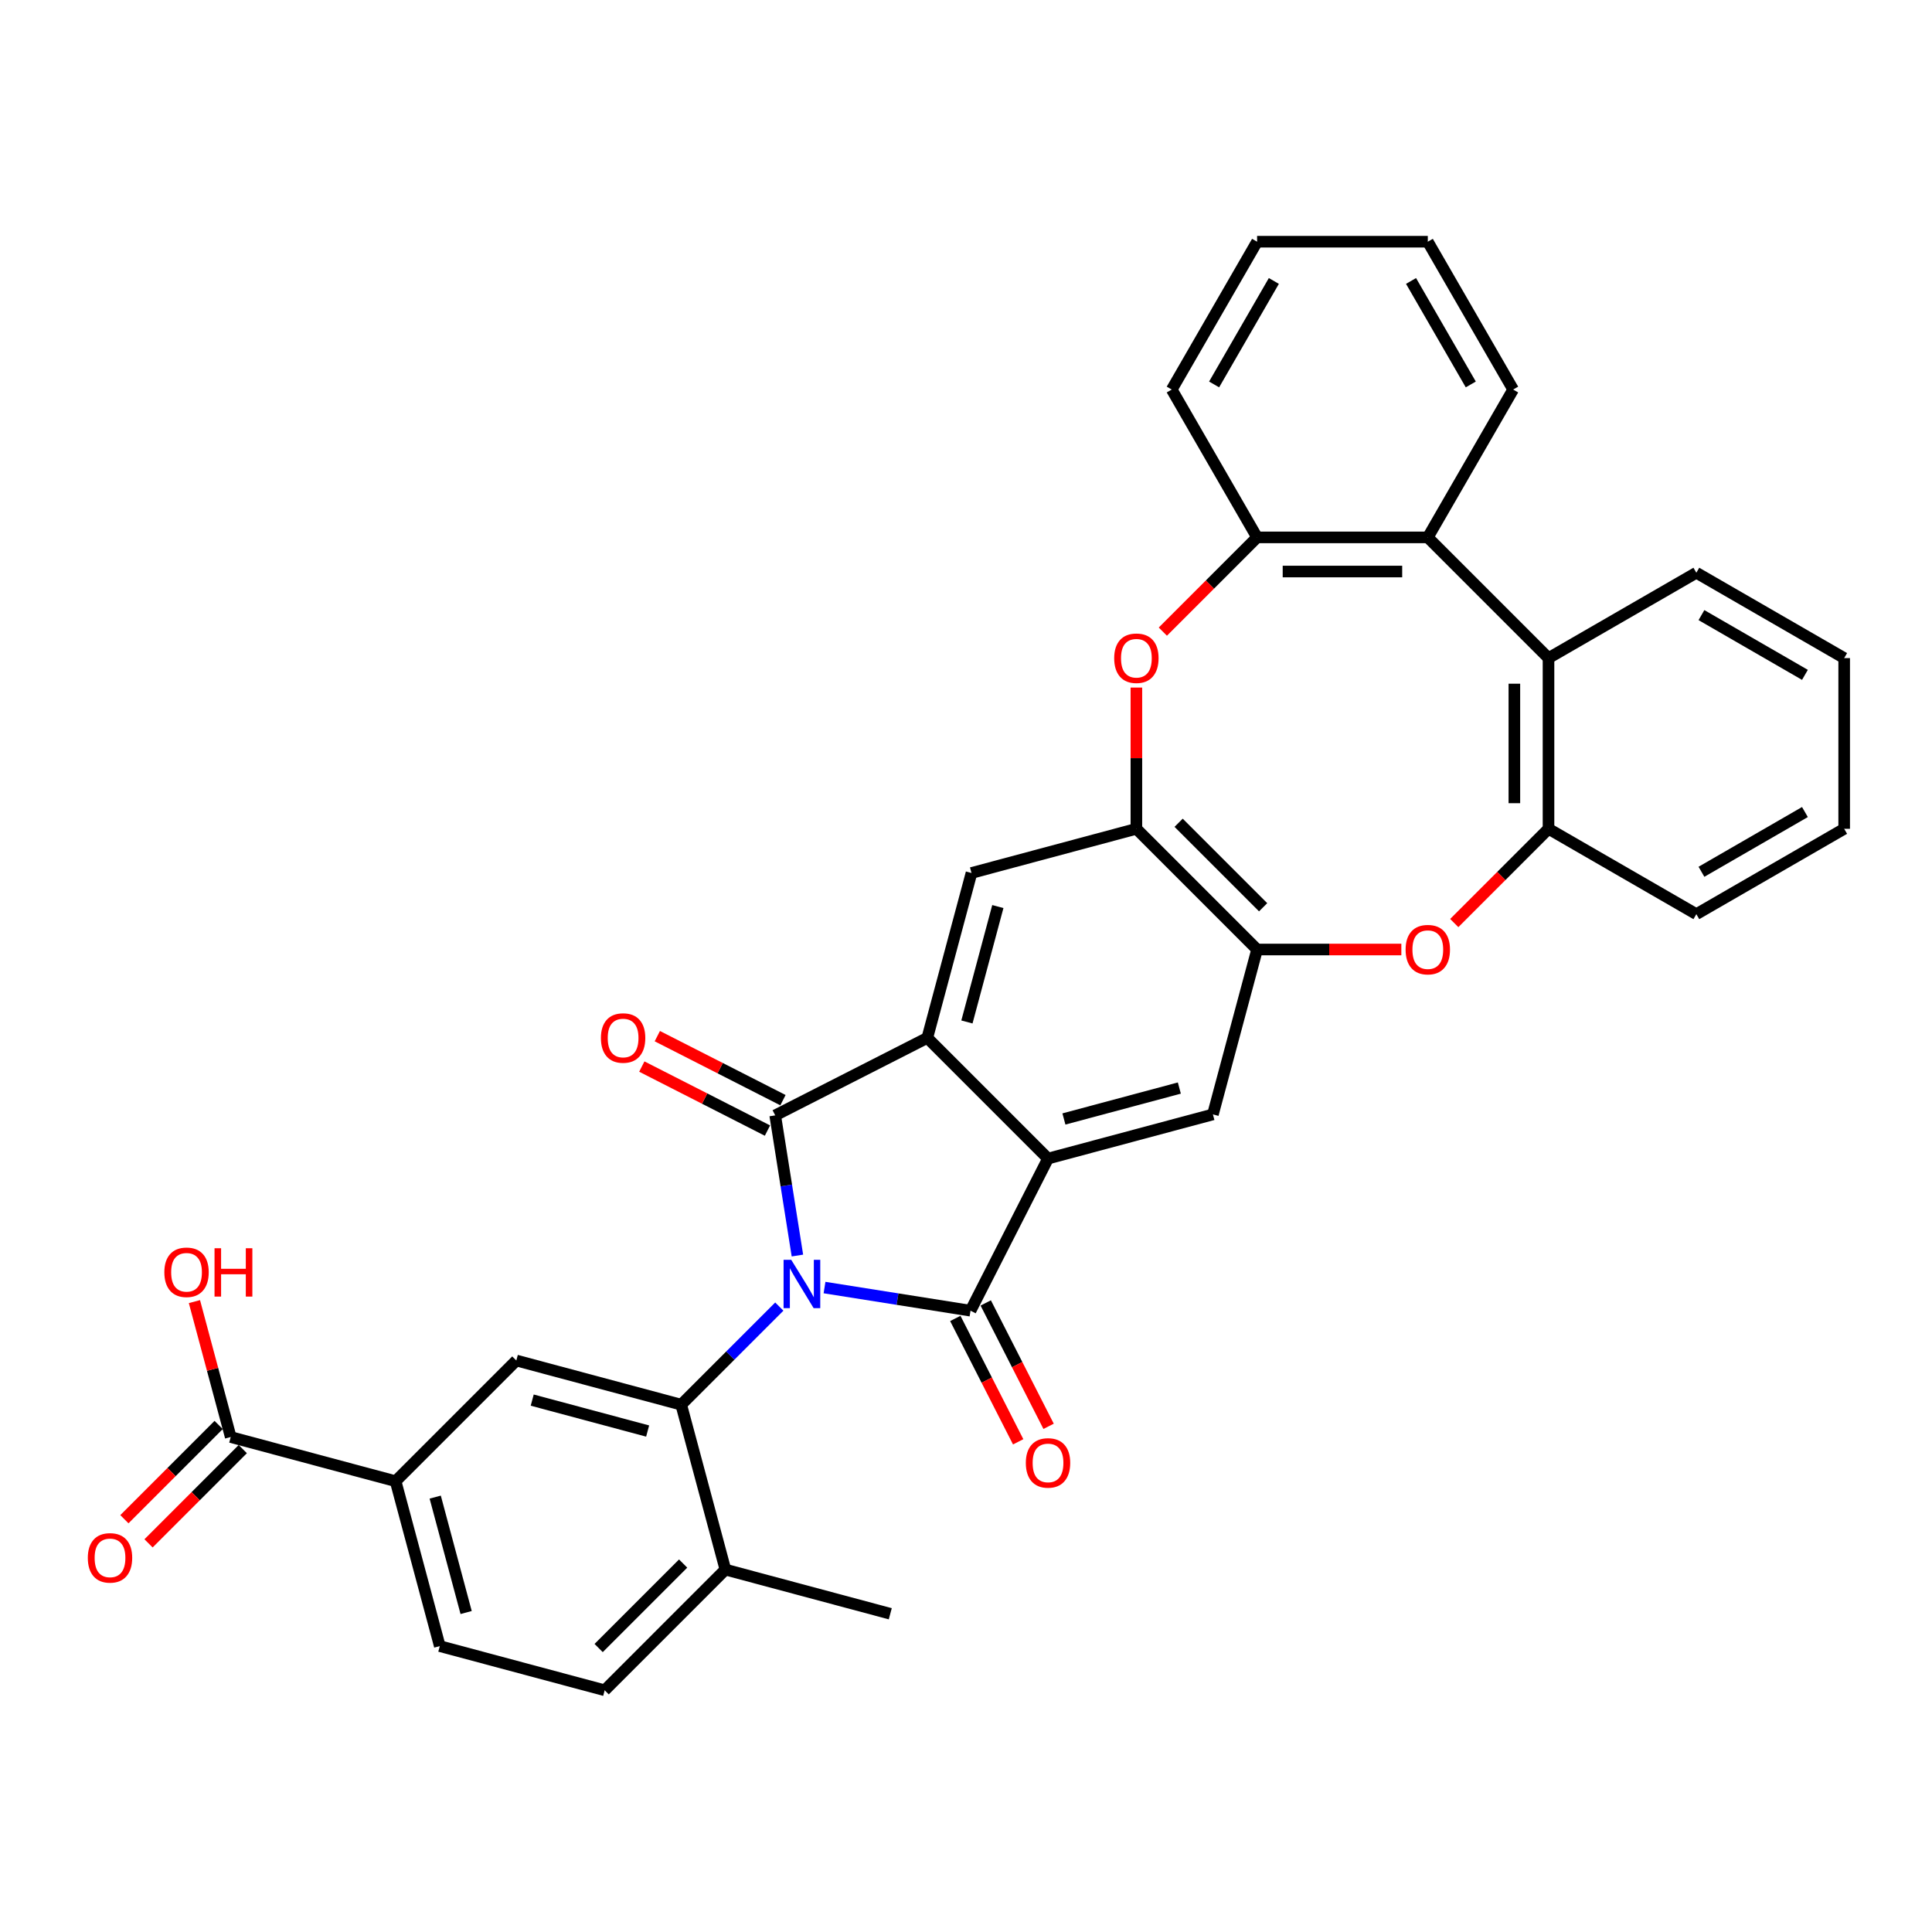 <?xml version='1.0' encoding='iso-8859-1'?>
<svg version='1.1' baseProfile='full'
              xmlns='http://www.w3.org/2000/svg'
                      xmlns:rdkit='http://www.rdkit.org/xml'
                      xmlns:xlink='http://www.w3.org/1999/xlink'
                  xml:space='preserve'
width='1000px' height='1000px' viewBox='0 0 1000 1000'>
<!-- END OF HEADER -->
<rect style='opacity:1.0;fill:#FFFFFF;stroke:none' width='1000' height='1000' x='0' y='0'> </rect>
<path class='bond-0' d='M 412.739,649.865 L 406.993,613.591' style='fill:none;fill-rule:evenodd;stroke:#0000FF;stroke-width:6px;stroke-linecap:butt;stroke-linejoin:miter;stroke-opacity:1' />
<path class='bond-0' d='M 406.993,613.591 L 401.248,577.316' style='fill:none;fill-rule:evenodd;stroke:#000000;stroke-width:6px;stroke-linecap:butt;stroke-linejoin:miter;stroke-opacity:1' />
<path class='bond-1' d='M 426.769,666.439 L 464.554,672.423' style='fill:none;fill-rule:evenodd;stroke:#0000FF;stroke-width:6px;stroke-linecap:butt;stroke-linejoin:miter;stroke-opacity:1' />
<path class='bond-1' d='M 464.554,672.423 L 502.34,678.408' style='fill:none;fill-rule:evenodd;stroke:#000000;stroke-width:6px;stroke-linecap:butt;stroke-linejoin:miter;stroke-opacity:1' />
<path class='bond-4' d='M 403.372,676.284 L 377.982,701.674' style='fill:none;fill-rule:evenodd;stroke:#0000FF;stroke-width:6px;stroke-linecap:butt;stroke-linejoin:miter;stroke-opacity:1' />
<path class='bond-4' d='M 377.982,701.674 L 352.592,727.064' style='fill:none;fill-rule:evenodd;stroke:#000000;stroke-width:6px;stroke-linecap:butt;stroke-linejoin:miter;stroke-opacity:1' />
<path class='bond-3' d='M 401.248,577.316 L 479.975,537.202' style='fill:none;fill-rule:evenodd;stroke:#000000;stroke-width:6px;stroke-linecap:butt;stroke-linejoin:miter;stroke-opacity:1' />
<path class='bond-19' d='M 405.259,569.443 L 372.743,552.875' style='fill:none;fill-rule:evenodd;stroke:#000000;stroke-width:6px;stroke-linecap:butt;stroke-linejoin:miter;stroke-opacity:1' />
<path class='bond-19' d='M 372.743,552.875 L 340.227,536.308' style='fill:none;fill-rule:evenodd;stroke:#FF0000;stroke-width:6px;stroke-linecap:butt;stroke-linejoin:miter;stroke-opacity:1' />
<path class='bond-19' d='M 397.237,585.189 L 364.721,568.621' style='fill:none;fill-rule:evenodd;stroke:#000000;stroke-width:6px;stroke-linecap:butt;stroke-linejoin:miter;stroke-opacity:1' />
<path class='bond-19' d='M 364.721,568.621 L 332.205,552.053' style='fill:none;fill-rule:evenodd;stroke:#FF0000;stroke-width:6px;stroke-linecap:butt;stroke-linejoin:miter;stroke-opacity:1' />
<path class='bond-2' d='M 502.34,678.408 L 542.454,599.681' style='fill:none;fill-rule:evenodd;stroke:#000000;stroke-width:6px;stroke-linecap:butt;stroke-linejoin:miter;stroke-opacity:1' />
<path class='bond-18' d='M 494.467,682.419 L 510.738,714.352' style='fill:none;fill-rule:evenodd;stroke:#000000;stroke-width:6px;stroke-linecap:butt;stroke-linejoin:miter;stroke-opacity:1' />
<path class='bond-18' d='M 510.738,714.352 L 527.008,746.285' style='fill:none;fill-rule:evenodd;stroke:#FF0000;stroke-width:6px;stroke-linecap:butt;stroke-linejoin:miter;stroke-opacity:1' />
<path class='bond-18' d='M 510.213,674.397 L 526.483,706.329' style='fill:none;fill-rule:evenodd;stroke:#000000;stroke-width:6px;stroke-linecap:butt;stroke-linejoin:miter;stroke-opacity:1' />
<path class='bond-18' d='M 526.483,706.329 L 542.754,738.262' style='fill:none;fill-rule:evenodd;stroke:#FF0000;stroke-width:6px;stroke-linecap:butt;stroke-linejoin:miter;stroke-opacity:1' />
<path class='bond-10' d='M 542.454,599.681 L 627.801,576.812' style='fill:none;fill-rule:evenodd;stroke:#000000;stroke-width:6px;stroke-linecap:butt;stroke-linejoin:miter;stroke-opacity:1' />
<path class='bond-10' d='M 550.682,579.181 L 610.425,563.173' style='fill:none;fill-rule:evenodd;stroke:#000000;stroke-width:6px;stroke-linecap:butt;stroke-linejoin:miter;stroke-opacity:1' />
<path class='bond-34' d='M 542.454,599.681 L 479.975,537.202' style='fill:none;fill-rule:evenodd;stroke:#000000;stroke-width:6px;stroke-linecap:butt;stroke-linejoin:miter;stroke-opacity:1' />
<path class='bond-9' d='M 479.975,537.202 L 502.844,451.855' style='fill:none;fill-rule:evenodd;stroke:#000000;stroke-width:6px;stroke-linecap:butt;stroke-linejoin:miter;stroke-opacity:1' />
<path class='bond-9' d='M 500.475,528.974 L 516.483,469.231' style='fill:none;fill-rule:evenodd;stroke:#000000;stroke-width:6px;stroke-linecap:butt;stroke-linejoin:miter;stroke-opacity:1' />
<path class='bond-11' d='M 352.592,727.064 L 267.245,704.195' style='fill:none;fill-rule:evenodd;stroke:#000000;stroke-width:6px;stroke-linecap:butt;stroke-linejoin:miter;stroke-opacity:1' />
<path class='bond-11' d='M 335.216,740.703 L 275.473,724.695' style='fill:none;fill-rule:evenodd;stroke:#000000;stroke-width:6px;stroke-linecap:butt;stroke-linejoin:miter;stroke-opacity:1' />
<path class='bond-20' d='M 352.592,727.064 L 375.46,812.411' style='fill:none;fill-rule:evenodd;stroke:#000000;stroke-width:6px;stroke-linecap:butt;stroke-linejoin:miter;stroke-opacity:1' />
<path class='bond-5' d='M 588.191,355.879 L 588.191,392.433' style='fill:none;fill-rule:evenodd;stroke:#FF0000;stroke-width:6px;stroke-linecap:butt;stroke-linejoin:miter;stroke-opacity:1' />
<path class='bond-5' d='M 588.191,392.433 L 588.191,428.987' style='fill:none;fill-rule:evenodd;stroke:#000000;stroke-width:6px;stroke-linecap:butt;stroke-linejoin:miter;stroke-opacity:1' />
<path class='bond-12' d='M 601.886,326.933 L 626.278,302.542' style='fill:none;fill-rule:evenodd;stroke:#FF0000;stroke-width:6px;stroke-linecap:butt;stroke-linejoin:miter;stroke-opacity:1' />
<path class='bond-12' d='M 626.278,302.542 L 650.669,278.151' style='fill:none;fill-rule:evenodd;stroke:#000000;stroke-width:6px;stroke-linecap:butt;stroke-linejoin:miter;stroke-opacity:1' />
<path class='bond-6' d='M 725.332,491.465 L 688,491.465' style='fill:none;fill-rule:evenodd;stroke:#FF0000;stroke-width:6px;stroke-linecap:butt;stroke-linejoin:miter;stroke-opacity:1' />
<path class='bond-6' d='M 688,491.465 L 650.669,491.465' style='fill:none;fill-rule:evenodd;stroke:#000000;stroke-width:6px;stroke-linecap:butt;stroke-linejoin:miter;stroke-opacity:1' />
<path class='bond-13' d='M 752.722,477.77 L 777.114,453.378' style='fill:none;fill-rule:evenodd;stroke:#FF0000;stroke-width:6px;stroke-linecap:butt;stroke-linejoin:miter;stroke-opacity:1' />
<path class='bond-13' d='M 777.114,453.378 L 801.505,428.987' style='fill:none;fill-rule:evenodd;stroke:#000000;stroke-width:6px;stroke-linecap:butt;stroke-linejoin:miter;stroke-opacity:1' />
<path class='bond-7' d='M 650.669,491.465 L 627.801,576.812' style='fill:none;fill-rule:evenodd;stroke:#000000;stroke-width:6px;stroke-linecap:butt;stroke-linejoin:miter;stroke-opacity:1' />
<path class='bond-36' d='M 650.669,491.465 L 588.191,428.987' style='fill:none;fill-rule:evenodd;stroke:#000000;stroke-width:6px;stroke-linecap:butt;stroke-linejoin:miter;stroke-opacity:1' />
<path class='bond-36' d='M 653.793,469.598 L 610.058,425.863' style='fill:none;fill-rule:evenodd;stroke:#000000;stroke-width:6px;stroke-linecap:butt;stroke-linejoin:miter;stroke-opacity:1' />
<path class='bond-8' d='M 588.191,428.987 L 502.844,451.855' style='fill:none;fill-rule:evenodd;stroke:#000000;stroke-width:6px;stroke-linecap:butt;stroke-linejoin:miter;stroke-opacity:1' />
<path class='bond-16' d='M 267.245,704.195 L 204.766,766.674' style='fill:none;fill-rule:evenodd;stroke:#000000;stroke-width:6px;stroke-linecap:butt;stroke-linejoin:miter;stroke-opacity:1' />
<path class='bond-14' d='M 650.669,278.151 L 739.027,278.151' style='fill:none;fill-rule:evenodd;stroke:#000000;stroke-width:6px;stroke-linecap:butt;stroke-linejoin:miter;stroke-opacity:1' />
<path class='bond-14' d='M 663.923,295.822 L 725.773,295.822' style='fill:none;fill-rule:evenodd;stroke:#000000;stroke-width:6px;stroke-linecap:butt;stroke-linejoin:miter;stroke-opacity:1' />
<path class='bond-27' d='M 650.669,278.151 L 606.49,201.631' style='fill:none;fill-rule:evenodd;stroke:#000000;stroke-width:6px;stroke-linecap:butt;stroke-linejoin:miter;stroke-opacity:1' />
<path class='bond-15' d='M 801.505,428.987 L 801.505,340.629' style='fill:none;fill-rule:evenodd;stroke:#000000;stroke-width:6px;stroke-linecap:butt;stroke-linejoin:miter;stroke-opacity:1' />
<path class='bond-15' d='M 783.834,415.733 L 783.834,353.883' style='fill:none;fill-rule:evenodd;stroke:#000000;stroke-width:6px;stroke-linecap:butt;stroke-linejoin:miter;stroke-opacity:1' />
<path class='bond-28' d='M 801.505,428.987 L 878.025,473.166' style='fill:none;fill-rule:evenodd;stroke:#000000;stroke-width:6px;stroke-linecap:butt;stroke-linejoin:miter;stroke-opacity:1' />
<path class='bond-25' d='M 739.027,278.151 L 783.206,201.631' style='fill:none;fill-rule:evenodd;stroke:#000000;stroke-width:6px;stroke-linecap:butt;stroke-linejoin:miter;stroke-opacity:1' />
<path class='bond-37' d='M 739.027,278.151 L 801.505,340.629' style='fill:none;fill-rule:evenodd;stroke:#000000;stroke-width:6px;stroke-linecap:butt;stroke-linejoin:miter;stroke-opacity:1' />
<path class='bond-26' d='M 801.505,340.629 L 878.025,296.45' style='fill:none;fill-rule:evenodd;stroke:#000000;stroke-width:6px;stroke-linecap:butt;stroke-linejoin:miter;stroke-opacity:1' />
<path class='bond-17' d='M 204.766,766.674 L 119.419,743.805' style='fill:none;fill-rule:evenodd;stroke:#000000;stroke-width:6px;stroke-linecap:butt;stroke-linejoin:miter;stroke-opacity:1' />
<path class='bond-35' d='M 204.766,766.674 L 227.635,852.021' style='fill:none;fill-rule:evenodd;stroke:#000000;stroke-width:6px;stroke-linecap:butt;stroke-linejoin:miter;stroke-opacity:1' />
<path class='bond-35' d='M 225.266,774.902 L 241.274,834.645' style='fill:none;fill-rule:evenodd;stroke:#000000;stroke-width:6px;stroke-linecap:butt;stroke-linejoin:miter;stroke-opacity:1' />
<path class='bond-21' d='M 113.172,737.557 L 88.78,761.949' style='fill:none;fill-rule:evenodd;stroke:#000000;stroke-width:6px;stroke-linecap:butt;stroke-linejoin:miter;stroke-opacity:1' />
<path class='bond-21' d='M 88.78,761.949 L 64.389,786.34' style='fill:none;fill-rule:evenodd;stroke:#FF0000;stroke-width:6px;stroke-linecap:butt;stroke-linejoin:miter;stroke-opacity:1' />
<path class='bond-21' d='M 125.667,750.053 L 101.276,774.444' style='fill:none;fill-rule:evenodd;stroke:#000000;stroke-width:6px;stroke-linecap:butt;stroke-linejoin:miter;stroke-opacity:1' />
<path class='bond-21' d='M 101.276,774.444 L 76.884,798.836' style='fill:none;fill-rule:evenodd;stroke:#FF0000;stroke-width:6px;stroke-linecap:butt;stroke-linejoin:miter;stroke-opacity:1' />
<path class='bond-24' d='M 119.419,743.805 L 110.028,708.757' style='fill:none;fill-rule:evenodd;stroke:#000000;stroke-width:6px;stroke-linecap:butt;stroke-linejoin:miter;stroke-opacity:1' />
<path class='bond-24' d='M 110.028,708.757 L 100.637,673.709' style='fill:none;fill-rule:evenodd;stroke:#FF0000;stroke-width:6px;stroke-linecap:butt;stroke-linejoin:miter;stroke-opacity:1' />
<path class='bond-23' d='M 375.46,812.411 L 312.982,874.89' style='fill:none;fill-rule:evenodd;stroke:#000000;stroke-width:6px;stroke-linecap:butt;stroke-linejoin:miter;stroke-opacity:1' />
<path class='bond-23' d='M 353.593,809.287 L 309.858,853.022' style='fill:none;fill-rule:evenodd;stroke:#000000;stroke-width:6px;stroke-linecap:butt;stroke-linejoin:miter;stroke-opacity:1' />
<path class='bond-29' d='M 375.46,812.411 L 460.807,835.28' style='fill:none;fill-rule:evenodd;stroke:#000000;stroke-width:6px;stroke-linecap:butt;stroke-linejoin:miter;stroke-opacity:1' />
<path class='bond-22' d='M 227.635,852.021 L 312.982,874.89' style='fill:none;fill-rule:evenodd;stroke:#000000;stroke-width:6px;stroke-linecap:butt;stroke-linejoin:miter;stroke-opacity:1' />
<path class='bond-39' d='M 783.206,201.631 L 739.027,125.11' style='fill:none;fill-rule:evenodd;stroke:#000000;stroke-width:6px;stroke-linecap:butt;stroke-linejoin:miter;stroke-opacity:1' />
<path class='bond-39' d='M 761.275,198.988 L 730.35,145.424' style='fill:none;fill-rule:evenodd;stroke:#000000;stroke-width:6px;stroke-linecap:butt;stroke-linejoin:miter;stroke-opacity:1' />
<path class='bond-38' d='M 878.025,296.45 L 954.545,340.629' style='fill:none;fill-rule:evenodd;stroke:#000000;stroke-width:6px;stroke-linecap:butt;stroke-linejoin:miter;stroke-opacity:1' />
<path class='bond-38' d='M 880.668,318.381 L 934.232,349.306' style='fill:none;fill-rule:evenodd;stroke:#000000;stroke-width:6px;stroke-linecap:butt;stroke-linejoin:miter;stroke-opacity:1' />
<path class='bond-32' d='M 606.49,201.631 L 650.669,125.11' style='fill:none;fill-rule:evenodd;stroke:#000000;stroke-width:6px;stroke-linecap:butt;stroke-linejoin:miter;stroke-opacity:1' />
<path class='bond-32' d='M 628.421,198.988 L 659.346,145.424' style='fill:none;fill-rule:evenodd;stroke:#000000;stroke-width:6px;stroke-linecap:butt;stroke-linejoin:miter;stroke-opacity:1' />
<path class='bond-33' d='M 878.025,473.166 L 954.545,428.987' style='fill:none;fill-rule:evenodd;stroke:#000000;stroke-width:6px;stroke-linecap:butt;stroke-linejoin:miter;stroke-opacity:1' />
<path class='bond-33' d='M 880.668,451.235 L 934.232,420.309' style='fill:none;fill-rule:evenodd;stroke:#000000;stroke-width:6px;stroke-linecap:butt;stroke-linejoin:miter;stroke-opacity:1' />
<path class='bond-30' d='M 739.027,125.11 L 650.669,125.11' style='fill:none;fill-rule:evenodd;stroke:#000000;stroke-width:6px;stroke-linecap:butt;stroke-linejoin:miter;stroke-opacity:1' />
<path class='bond-31' d='M 954.545,340.629 L 954.545,428.987' style='fill:none;fill-rule:evenodd;stroke:#000000;stroke-width:6px;stroke-linecap:butt;stroke-linejoin:miter;stroke-opacity:1' />
<path  class='atom-0' d='M 409.539 652.074
L 417.739 665.328
Q 418.551 666.636, 419.859 669.004
Q 421.167 671.372, 421.238 671.513
L 421.238 652.074
L 424.56 652.074
L 424.56 677.097
L 421.131 677.097
L 412.331 662.607
Q 411.306 660.91, 410.21 658.966
Q 409.15 657.022, 408.832 656.422
L 408.832 677.097
L 405.581 677.097
L 405.581 652.074
L 409.539 652.074
' fill='#0000FF'/>
<path  class='atom-6' d='M 576.704 340.7
Q 576.704 334.691, 579.673 331.334
Q 582.642 327.976, 588.191 327.976
Q 593.74 327.976, 596.709 331.334
Q 599.677 334.691, 599.677 340.7
Q 599.677 346.779, 596.673 350.242
Q 593.669 353.671, 588.191 353.671
Q 582.677 353.671, 579.673 350.242
Q 576.704 346.814, 576.704 340.7
M 588.191 350.843
Q 592.008 350.843, 594.058 348.298
Q 596.143 345.718, 596.143 340.7
Q 596.143 335.787, 594.058 333.313
Q 592.008 330.804, 588.191 330.804
Q 584.374 330.804, 582.289 333.278
Q 580.239 335.752, 580.239 340.7
Q 580.239 345.754, 582.289 348.298
Q 584.374 350.843, 588.191 350.843
' fill='#FF0000'/>
<path  class='atom-7' d='M 727.541 491.536
Q 727.541 485.527, 730.509 482.17
Q 733.478 478.812, 739.027 478.812
Q 744.576 478.812, 747.545 482.17
Q 750.514 485.527, 750.514 491.536
Q 750.514 497.615, 747.509 501.078
Q 744.505 504.507, 739.027 504.507
Q 733.513 504.507, 730.509 501.078
Q 727.541 497.65, 727.541 491.536
M 739.027 501.679
Q 742.844 501.679, 744.894 499.134
Q 746.979 496.554, 746.979 491.536
Q 746.979 486.623, 744.894 484.149
Q 742.844 481.64, 739.027 481.64
Q 735.21 481.64, 733.125 484.114
Q 731.075 486.588, 731.075 491.536
Q 731.075 496.59, 733.125 499.134
Q 735.21 501.679, 739.027 501.679
' fill='#FF0000'/>
<path  class='atom-19' d='M 530.967 757.206
Q 530.967 751.198, 533.936 747.84
Q 536.905 744.482, 542.454 744.482
Q 548.002 744.482, 550.971 747.84
Q 553.94 751.198, 553.94 757.206
Q 553.94 763.285, 550.936 766.749
Q 547.932 770.177, 542.454 770.177
Q 536.94 770.177, 533.936 766.749
Q 530.967 763.32, 530.967 757.206
M 542.454 767.349
Q 546.271 767.349, 548.321 764.805
Q 550.406 762.225, 550.406 757.206
Q 550.406 752.293, 548.321 749.819
Q 546.271 747.31, 542.454 747.31
Q 538.637 747.31, 536.551 749.784
Q 534.501 752.258, 534.501 757.206
Q 534.501 762.26, 536.551 764.805
Q 538.637 767.349, 542.454 767.349
' fill='#FF0000'/>
<path  class='atom-20' d='M 311.034 537.273
Q 311.034 531.265, 314.003 527.907
Q 316.972 524.549, 322.521 524.549
Q 328.069 524.549, 331.038 527.907
Q 334.007 531.265, 334.007 537.273
Q 334.007 543.352, 331.003 546.816
Q 327.999 550.244, 322.521 550.244
Q 317.007 550.244, 314.003 546.816
Q 311.034 543.387, 311.034 537.273
M 322.521 547.416
Q 326.338 547.416, 328.388 544.872
Q 330.473 542.292, 330.473 537.273
Q 330.473 532.36, 328.388 529.886
Q 326.338 527.377, 322.521 527.377
Q 318.704 527.377, 316.618 529.851
Q 314.568 532.325, 314.568 537.273
Q 314.568 542.327, 316.618 544.872
Q 318.704 547.416, 322.521 547.416
' fill='#FF0000'/>
<path  class='atom-22' d='M 45.455 806.354
Q 45.455 800.346, 48.423 796.988
Q 51.392 793.631, 56.941 793.631
Q 62.49 793.631, 65.459 796.988
Q 68.428 800.346, 68.428 806.354
Q 68.428 812.433, 65.423 815.897
Q 62.419 819.325, 56.941 819.325
Q 51.428 819.325, 48.423 815.897
Q 45.455 812.469, 45.455 806.354
M 56.941 816.498
Q 60.758 816.498, 62.808 813.953
Q 64.893 811.373, 64.893 806.354
Q 64.893 801.442, 62.808 798.968
Q 60.758 796.458, 56.941 796.458
Q 53.124 796.458, 51.039 798.932
Q 48.989 801.406, 48.989 806.354
Q 48.989 811.408, 51.039 813.953
Q 53.124 816.498, 56.941 816.498
' fill='#FF0000'/>
<path  class='atom-25' d='M 85.064 658.529
Q 85.064 652.521, 88.033 649.163
Q 91.002 645.805, 96.551 645.805
Q 102.1 645.805, 105.068 649.163
Q 108.037 652.521, 108.037 658.529
Q 108.037 664.608, 105.033 668.071
Q 102.029 671.5, 96.551 671.5
Q 91.037 671.5, 88.033 668.071
Q 85.064 664.643, 85.064 658.529
M 96.551 668.672
Q 100.368 668.672, 102.418 666.128
Q 104.503 663.548, 104.503 658.529
Q 104.503 653.616, 102.418 651.142
Q 100.368 648.633, 96.551 648.633
Q 92.734 648.633, 90.648 651.107
Q 88.599 653.581, 88.599 658.529
Q 88.599 663.583, 90.648 666.128
Q 92.734 668.672, 96.551 668.672
' fill='#FF0000'/>
<path  class='atom-25' d='M 111.041 646.088
L 114.434 646.088
L 114.434 656.726
L 127.229 656.726
L 127.229 646.088
L 130.621 646.088
L 130.621 671.111
L 127.229 671.111
L 127.229 659.554
L 114.434 659.554
L 114.434 671.111
L 111.041 671.111
L 111.041 646.088
' fill='#FF0000'/>
</svg>
